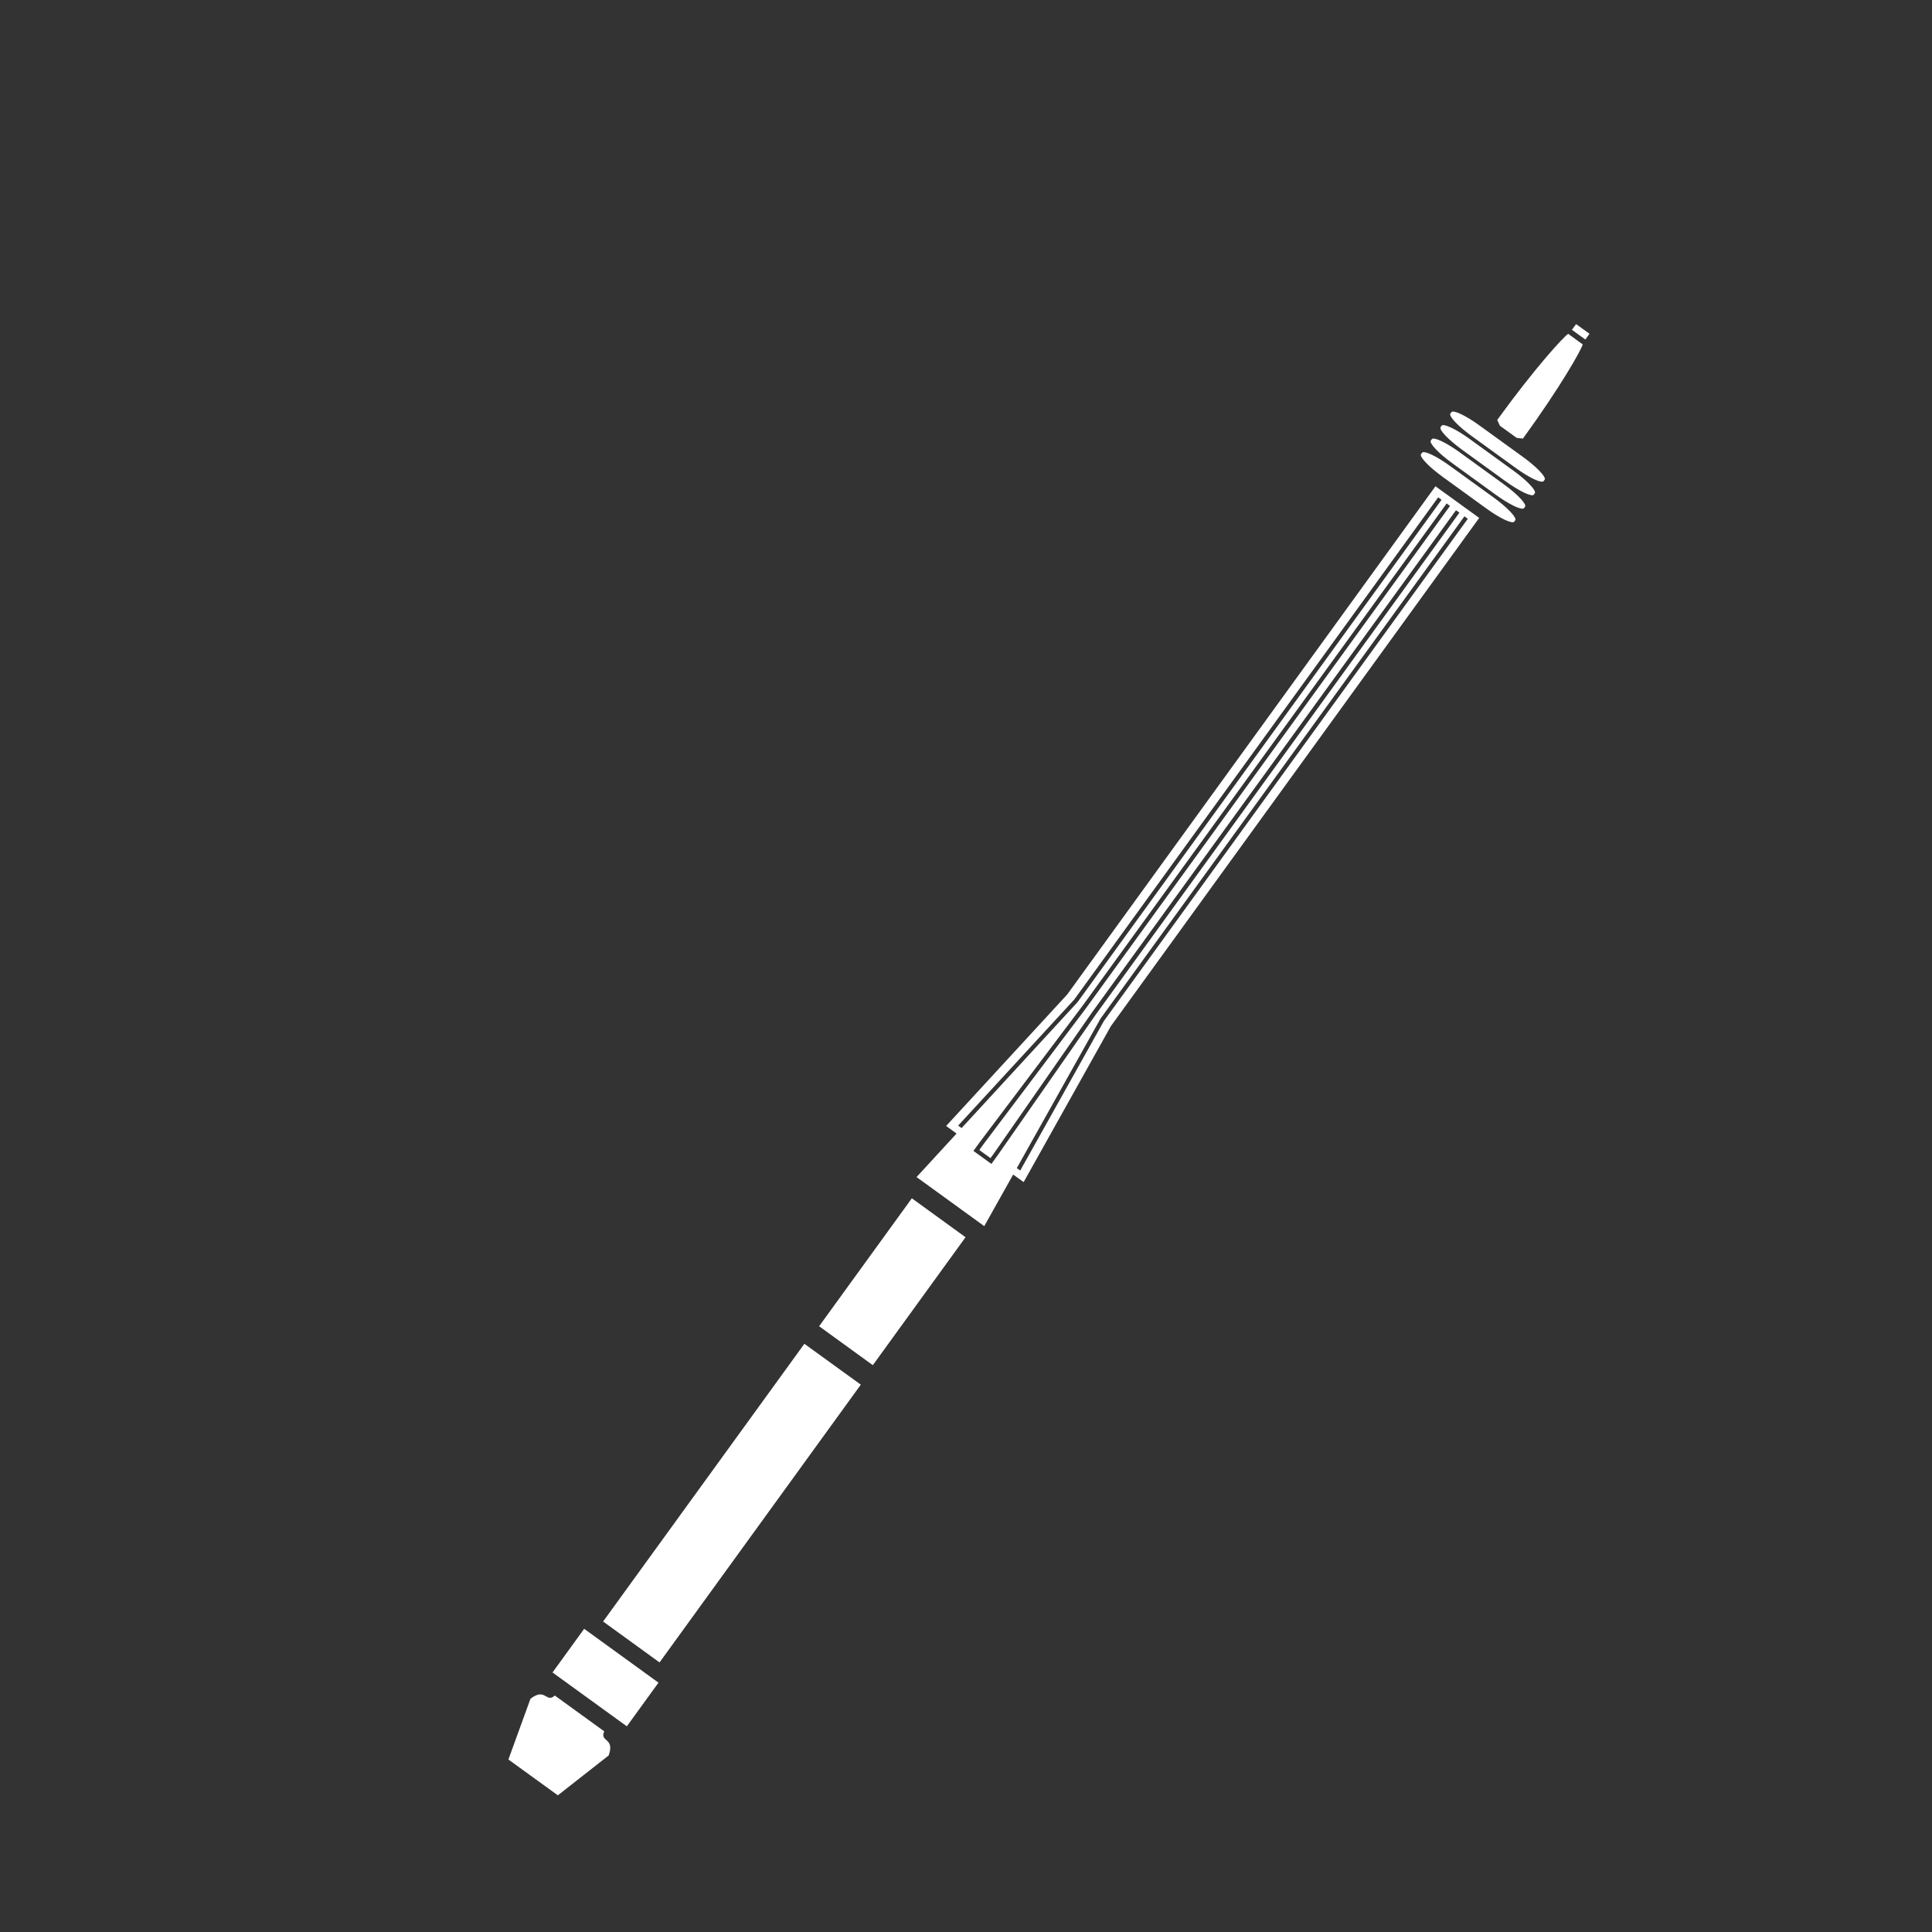 <?xml version="1.0" encoding="UTF-8" standalone="no"?>
<!-- Created with Inkscape (http://www.inkscape.org/) -->

<svg
   width="96"
   height="96"
   viewBox="0 0 25.4 25.4"
   version="1.1"
   id="svg5"
   inkscape:version="1.3.2 (091e20e, 2023-11-25, custom)"
   sodipodi:docname="Ability_RoyalGuard_ForcePike.svg"
   xml:space="preserve"
   xmlns:inkscape="http://www.inkscape.org/namespaces/inkscape"
   xmlns:sodipodi="http://sodipodi.sourceforge.net/DTD/sodipodi-0.dtd"
   xmlns="http://www.w3.org/2000/svg"
   xmlns:svg="http://www.w3.org/2000/svg"><rect x="0" y="0" width="25.4" height="25.4" fill="#333333" stroke="none"/><sodipodi:namedview
     id="namedview7"
     pagecolor="#ffffff"
     bordercolor="#999999"
     borderopacity="1"
     inkscape:pageshadow="0"
     inkscape:pageopacity="0"
     inkscape:pagecheckerboard="true"
     inkscape:document-units="px"
     showgrid="false"
     width="384mm"
     units="px"
     borderlayer="false"
     showborder="true"
     inkscape:showpageshadow="true"
     inkscape:zoom="8"
     inkscape:cx="29"
     inkscape:cy="62.4375"
     inkscape:window-width="2560"
     inkscape:window-height="1377"
     inkscape:window-x="-8"
     inkscape:window-y="-8"
     inkscape:window-maximized="1"
     inkscape:current-layer="layer1"
     inkscape:deskcolor="#d1d1d1" /><defs
     id="defs2"><inkscape:path-effect
       effect="fill_between_many"
       method="originald"
       linkedpaths="#path269,0,1"
       id="path-effect8" /><inkscape:path-effect
       effect="fill_between_many"
       method="originald"
       linkedpaths="#path269,0,1"
       id="path-effect8-8" /><inkscape:path-effect
       effect="fill_between_many"
       method="originald"
       linkedpaths="#path269,0,1"
       id="path-effect8-1" /><filter
       id="mask-powermask-path-effect5_inverse"
       inkscape:label="filtermask-powermask-path-effect5"
       style="color-interpolation-filters:sRGB"
       height="100"
       width="100"
       x="-50"
       y="-50"><feColorMatrix
         id="mask-powermask-path-effect5_primitive1"
         values="1"
         type="saturate"
         result="fbSourceGraphic" /><feColorMatrix
         id="mask-powermask-path-effect5_primitive2"
         values="-1 0 0 0 1 0 -1 0 0 1 0 0 -1 0 1 0 0 0 1 0 "
         in="fbSourceGraphic" /></filter><clipPath
       clipPathUnits="userSpaceOnUse"
       id="clipPath5"><path
         id="path5"
         style="fill:#800080;stroke-width:0.265"
         d="M 467.982,172.806 H 695.358 V 330.729 H 467.982 Z" /></clipPath><clipPath
       clipPathUnits="userSpaceOnUse"
       id="clipPath5-7"><path
         id="path5-6"
         style="fill:#800080;stroke-width:0.265"
         d="M 467.982,172.806 H 695.358 V 330.729 H 467.982 Z" /></clipPath><clipPath
       clipPathUnits="userSpaceOnUse"
       id="clipPath9"><rect
         style="fill:#800000;stroke-width:0.265"
         id="rect10"
         width="1021.972"
         height="484.092"
         x="-1559.852"
         y="-423.288" /></clipPath><clipPath
       clipPathUnits="userSpaceOnUse"
       id="clipPath5-2"><path
         id="path5-1"
         style="fill:#800080;stroke-width:0.265"
         d="M 467.982,172.806 H 695.358 V 330.729 H 467.982 Z" /></clipPath><clipPath
       clipPathUnits="userSpaceOnUse"
       id="clipPath1"><path
         id="path1"
         style="fill:#008080;stroke-width:3.749"
         d="M -434.1,-284.367 H -261.296 V 125.486 H -434.1 Z"
         sodipodi:nodetypes="ccccc" /></clipPath><clipPath
       clipPathUnits="userSpaceOnUse"
       id="clipPath1-5"><path
         id="path1-8"
         style="fill:#008080;stroke-width:3.749"
         d="M -434.1,-284.367 H -261.296 V 125.486 H -434.1 Z"
         sodipodi:nodetypes="ccccc" /></clipPath><clipPath
       clipPathUnits="userSpaceOnUse"
       id="clipEmfPath1"><path
         d="M 0,0 L 424.063,0 L 424.063,245.931 L 0,245.931 z"
         id="path88" /></clipPath><pattern
       id="EMFhbasepattern"
       patternUnits="userSpaceOnUse"
       width="6"
       height="6"
       x="0"
       y="0" /><inkscape:path-effect
       effect="fill_between_many"
       method="originald"
       linkedpaths="#path269,0,1"
       id="path-effect8-6" /><clipPath
       clipPathUnits="userSpaceOnUse"
       id="clipEmfPath1-0"><path
         d="M 0,0 L 424.063,0 L 424.063,245.931 L 0,245.931 z"
         id="path88-4" /></clipPath><pattern
       id="EMFhbasepattern-0"
       patternUnits="userSpaceOnUse"
       width="6"
       height="6"
       x="0"
       y="0" /><clipPath
       clipPathUnits="userSpaceOnUse"
       id="clipEmfPath1-8"><path
         d="M 0,0 L 424.063,0 L 424.063,245.931 L 0,245.931 z"
         id="path88-6" /></clipPath><pattern
       id="EMFhbasepattern-2"
       patternUnits="userSpaceOnUse"
       width="6"
       height="6"
       x="0"
       y="0" /><clipPath
       clipPathUnits="userSpaceOnUse"
       id="clipEmfPath1-0-9"><path
         d="M 0,0 L 424.063,0 L 424.063,245.931 L 0,245.931 z"
         id="path88-3" /></clipPath><pattern
       id="EMFhbasepattern-9"
       patternUnits="userSpaceOnUse"
       width="6"
       height="6"
       x="0"
       y="0" /><clipPath
       clipPathUnits="userSpaceOnUse"
       id="clipEmfPath1-7"><path
         d="M 0,0 L 424.063,0 L 424.063,245.931 L 0,245.931 z"
         id="path88-9" /></clipPath><pattern
       id="EMFhbasepattern-1"
       patternUnits="userSpaceOnUse"
       width="6"
       height="6"
       x="0"
       y="0" /><clipPath
       clipPathUnits="userSpaceOnUse"
       id="clipEmfPath1-0-0"><path
         d="M 0,0 L 424.063,0 L 424.063,245.931 L 0,245.931 z"
         id="path88-4-6" /></clipPath><pattern
       id="EMFhbasepattern-0-0"
       patternUnits="userSpaceOnUse"
       width="6"
       height="6"
       x="0"
       y="0" /><clipPath
       clipPathUnits="userSpaceOnUse"
       id="clipEmfPath1-8-6"><path
         d="M 0,0 L 424.063,0 L 424.063,245.931 L 0,245.931 z"
         id="path88-6-9" /></clipPath><pattern
       id="EMFhbasepattern-2-2"
       patternUnits="userSpaceOnUse"
       width="6"
       height="6"
       x="0"
       y="0" /><clipPath
       clipPathUnits="userSpaceOnUse"
       id="clipEmfPath1-0-9-8"><path
         d="M 0,0 L 424.063,0 L 424.063,245.931 L 0,245.931 z"
         id="path88-3-1" /></clipPath><pattern
       id="EMFhbasepattern-9-2"
       patternUnits="userSpaceOnUse"
       width="6"
       height="6"
       x="0"
       y="0" /><clipPath
       clipPathUnits="userSpaceOnUse"
       id="clipEmfPath1-5"><path
         d="M 0,0 L 424.063,0 L 424.063,245.931 L 0,245.931 z"
         id="path88-8" /></clipPath><pattern
       id="EMFhbasepattern-3"
       patternUnits="userSpaceOnUse"
       width="6"
       height="6"
       x="0"
       y="0" /><clipPath
       clipPathUnits="userSpaceOnUse"
       id="clipPath18"><rect
         style="fill:#ff9955;stroke-opacity:0"
         id="rect18"
         width="939.038"
         height="1129.957"
         x="-1686.179"
         y="-2788.86" /></clipPath><clipPath
       clipPathUnits="userSpaceOnUse"
       id="clipPath19"><rect
         style="fill:#008080;stroke-opacity:0"
         id="rect19"
         width="939.038"
         height="1129.957"
         x="-1686.179"
         y="-1411.86" /></clipPath></defs><g
     inkscape:label="Layer 1"
     inkscape:groupmode="layer"
     id="layer1"><g
       inkscape:label="Layer 1"
       id="layer1-9"
       transform="matrix(0.42,0,0,0.42,-8.498,6.908)" /><g
       inkscape:label="Layer 1"
       id="layer1-1"
       style="fill:#000000"
       transform="matrix(0.42,0,0,0.42,2.99,-5.452)" /><g
       inkscape:label="Layer 1"
       id="layer1-4"
       style="fill:#000000"
       transform="translate(-37.312,25.953)" /><path
       id="path20-6-9"
       d="M 20.307,6.307 C 20.332,6.273 20.206,6.141 20.026,6.01 L 19.451,5.594 C 19.271,5.463 19.106,5.385 19.082,5.419 L 19.068,5.437 C 19.044,5.471 19.169,5.603 19.35,5.734 L 19.924,6.15 C 20.104,6.281 20.269,6.359 20.294,6.325 Z M 20.178,6.485 C 20.203,6.451 20.077,6.318 19.897,6.188 L 19.323,5.772 C 19.142,5.641 18.977,5.563 18.953,5.597 L 18.94,5.615 C 18.915,5.649 19.041,5.781 19.221,5.912 L 19.795,6.328 C 19.976,6.459 20.141,6.537 20.165,6.503 Z M 20.05,6.662 C 20.074,6.628 19.949,6.496 19.768,6.365 L 19.194,5.949 C 19.014,5.818 18.849,5.74 18.824,5.774 L 18.811,5.792 C 18.787,5.826 18.912,5.959 19.092,6.089 L 19.667,6.506 C 19.847,6.636 20.012,6.714 20.037,6.68 Z M 19.921,6.84 C 19.945,6.806 19.82,6.674 19.64,6.543 L 19.065,6.127 C 18.885,5.996 18.72,5.918 18.696,5.952 L 18.682,5.97 C 18.658,6.004 18.783,6.136 18.964,6.267 L 19.538,6.683 C 19.718,6.814 19.883,6.892 19.908,6.858 Z M 8.002,23.079 C 8.088,22.841 7.879,22.905 7.944,22.762 L 7.294,22.291 C 7.178,22.397 7.174,22.179 6.974,22.334 L 6.684,23.132 L 7.334,23.603 Z M 13.458,15.541 L 14.605,13.49 L 19.447,6.809 L 18.872,6.393 L 14.031,13.074 L 12.439,14.803 L 12.576,14.903 L 12.05,15.475 L 12.94,16.12 L 13.32,15.442 Z M 8.657,22.122 L 7.68,21.414 L 7.264,21.988 L 8.241,22.696 Z M 13.413,15.389 L 13.368,15.357 L 14.469,13.391 L 19.253,6.788 L 19.297,6.821 L 14.513,13.423 Z M 11.317,18.204 L 10.575,17.667 L 7.929,21.318 L 8.671,21.856 Z M 12.694,16.266 L 11.988,15.754 L 10.769,17.436 L 11.475,17.948 Z M 20.022,5.766 C 20.526,5.072 20.793,4.592 20.808,4.528 L 20.617,4.389 C 20.56,4.424 20.187,4.827 19.684,5.521 L 19.719,5.597 L 19.94,5.757 Z M 13.123,15.179 L 13.066,15.258 L 13.034,15.302 L 12.798,15.131 L 12.83,15.086 L 12.887,15.008 L 14.234,13.221 L 19.019,6.619 L 19.063,6.651 L 14.279,13.253 L 12.932,15.04 L 12.875,15.119 L 13.022,15.226 L 13.079,15.147 L 14.357,13.31 L 19.142,6.708 L 19.187,6.74 L 14.403,13.343 Z M 20.897,4.388 L 20.721,4.261 L 20.666,4.336 L 20.843,4.464 Z M 18.952,6.571 L 14.168,13.173 L 12.642,14.831 L 12.597,14.798 L 14.123,13.141 L 18.908,6.538 Z"
       fill="#ffffff" /></g><inkscape:templateinfo><inkscape:name>Ability SVG</inkscape:name><inkscape:author>Soulbruh</inkscape:author><inkscape:shortdesc>Used for abilities in BFII</inkscape:shortdesc><inkscape:date>2021-07-24</inkscape:date></inkscape:templateinfo></svg>
